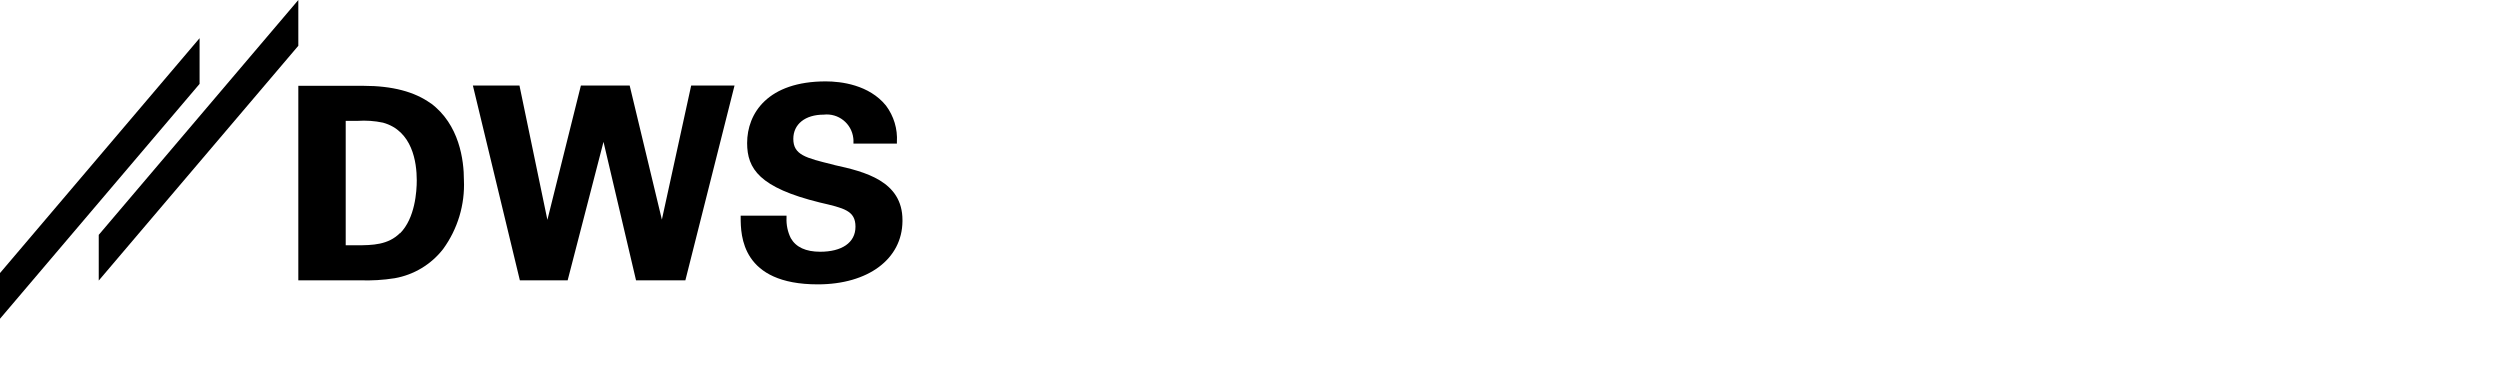 <?xml version="1.0" encoding="UTF-8"?>
<svg id="Ebene_1" data-name="Ebene 1" xmlns="http://www.w3.org/2000/svg" version="1.1" viewBox="0 0 309.65 45.41">
  <defs>
    <style>
      .cls-1 {
        fill: #000;
        stroke-width: 0px;
      }

      .cls-2 {
        fill: none;
        stroke: #000;
        stroke-width: .25px;
      }
    </style>
  </defs>
  <polygon class="cls-1" points="36.95 0 12.23 29.09 12.23 34.75 36.95 5.67 36.95 0"/>
  <polygon class="cls-1" points="0 33.82 0 39.48 24.72 10.39 24.72 4.73 0 33.82"/>
  <path class="cls-1" d="M103.34,20.43l-.19-.05c-3.36-.82-4.89-1.2-4.89-3.18,0-1.82,1.47-3,3.76-3,1.82-.21,3.46,1.09,3.67,2.91.02.16.03.33.02.49v.19h5.38v-.2c.1-1.62-.38-3.21-1.35-4.51-2.1-2.59-5.58-3-7.46-3-7.18,0-9.74,3.95-9.74,7.64,0,3.18,1.52,5.52,9,7.36,3,.7,4.42,1,4.42,3s-1.72,3.1-4.37,3.1c-1.78,0-3-.56-3.64-1.68-.39-.78-.57-1.66-.53-2.53v-.26h-5.68v.21c0,2.27.11,8.3,9.55,8.3,6.24,0,10.45-3.14,10.49-7.82v-.14c0-4.85-4.69-6-8.43-6.82"/>
  <polygon class="cls-1" points="81.98 27.2 77.99 10.59 71.95 10.59 67.8 27.23 64.34 10.59 58.57 10.59 64.39 34.72 70.31 34.72 74.75 17.57 78.78 34.72 84.89 34.72 90.98 10.59 85.61 10.59 81.98 27.2"/>
  <path class="cls-1" d="M49.54,28.87c-1.46,1.46-3.38,1.51-5.38,1.51h-1.34v-15.41h1.46c1.06-.07,2.11,0,3.15.22,3.65,1,4.19,4.91,4.19,7.14,0,1.36-.2,4.7-2.08,6.58M53.36,12.81c-2-1.45-4.77-2.18-8.33-2.18h-8.08v24.09h7.62c1.45.05,2.89-.03,4.32-.26,2.38-.42,4.52-1.71,6-3.62,1.8-2.48,2.71-5.49,2.57-8.55,0-2.41-.54-6.87-4.13-9.52"/>
  <path class="cls-2" d="M130.25,45.41"/>
  <path class="cls-2" d="M130.25.48"/>
</svg>